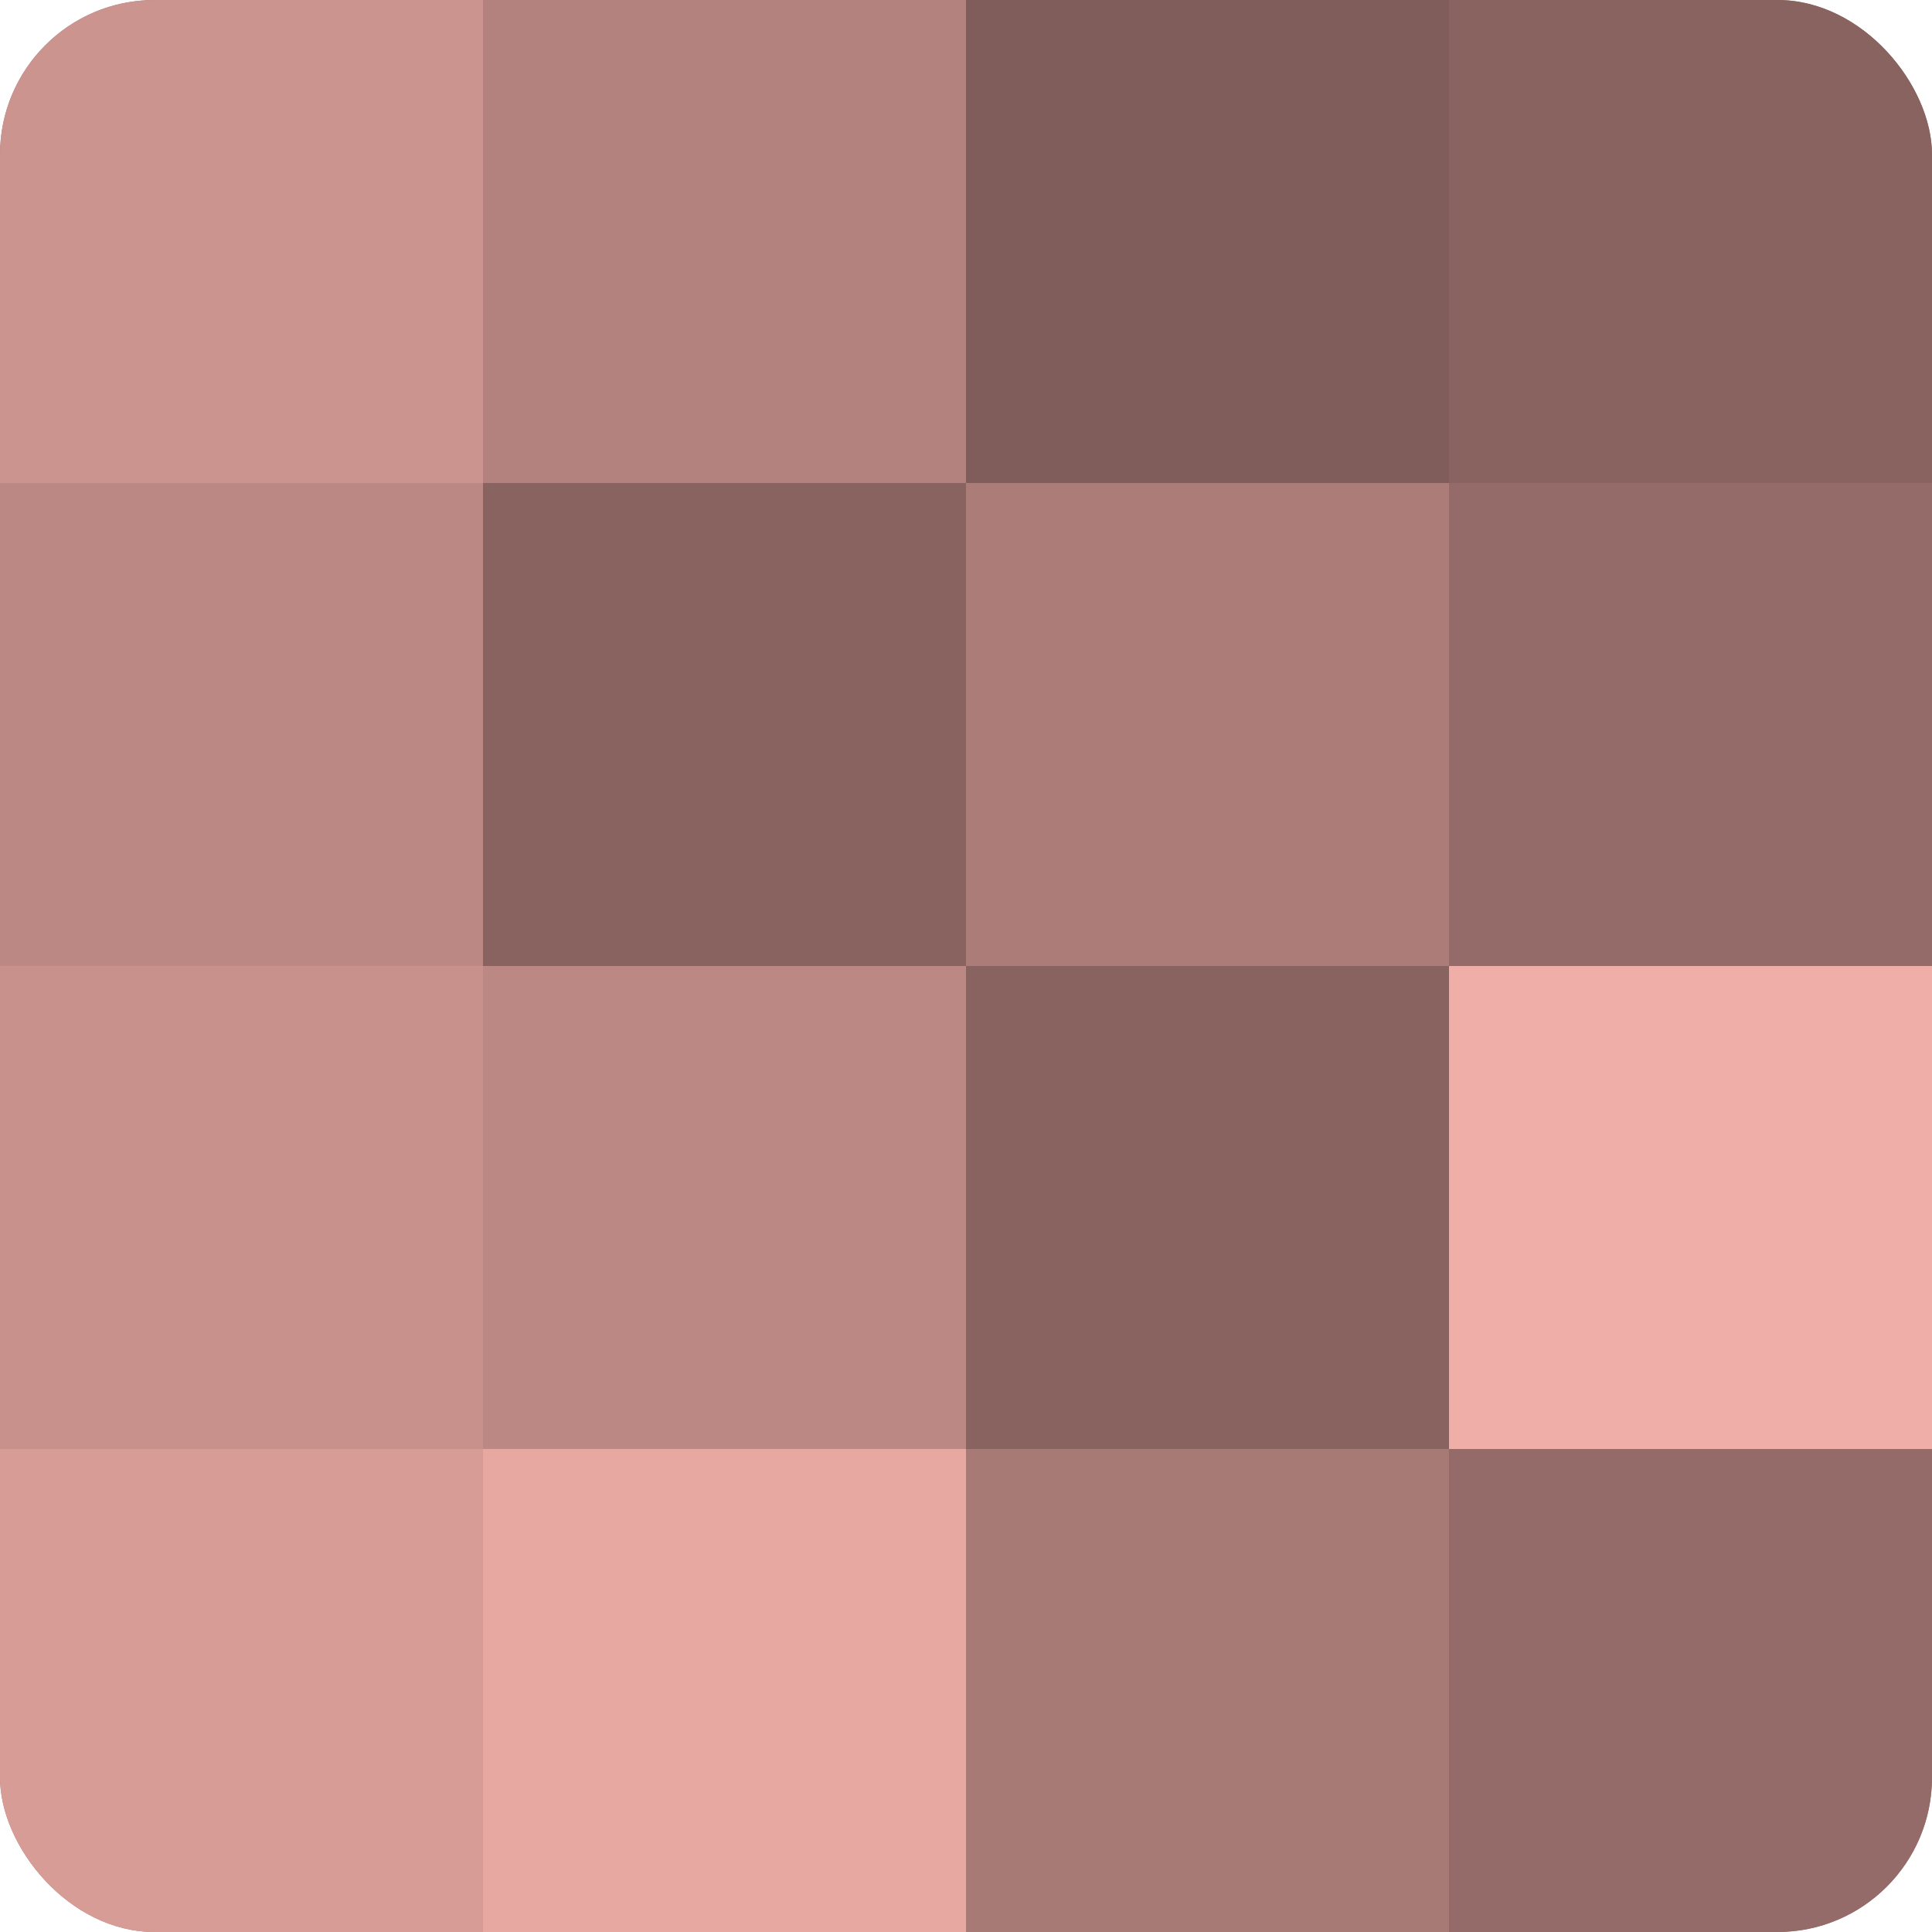 <?xml version="1.0" encoding="UTF-8"?>
<svg xmlns="http://www.w3.org/2000/svg" width="60" height="60" viewBox="0 0 100 100" preserveAspectRatio="xMidYMid meet"><defs><clipPath id="c" width="100" height="100"><rect width="100" height="100" rx="8" ry="8"/></clipPath></defs><g clip-path="url(#c)"><rect width="100" height="100" fill="#a07470"/><rect width="25" height="25" fill="#cc948f"/><rect y="25" width="25" height="25" fill="#bc8884"/><rect y="50" width="25" height="25" fill="#c8918c"/><rect y="75" width="25" height="25" fill="#d89c97"/><rect x="25" width="25" height="25" fill="#b4827e"/><rect x="25" y="25" width="25" height="25" fill="#88635f"/><rect x="25" y="50" width="25" height="25" fill="#bc8884"/><rect x="25" y="75" width="25" height="25" fill="#e8a8a2"/><rect x="50" width="25" height="25" fill="#805d5a"/><rect x="50" y="25" width="25" height="25" fill="#ac7d78"/><rect x="50" y="50" width="25" height="25" fill="#88635f"/><rect x="50" y="75" width="25" height="25" fill="#a87a76"/><rect x="75" width="25" height="25" fill="#88635f"/><rect x="75" y="25" width="25" height="25" fill="#946b68"/><rect x="75" y="50" width="25" height="25" fill="#f0aea8"/><rect x="75" y="75" width="25" height="25" fill="#946b68"/></g></svg>
